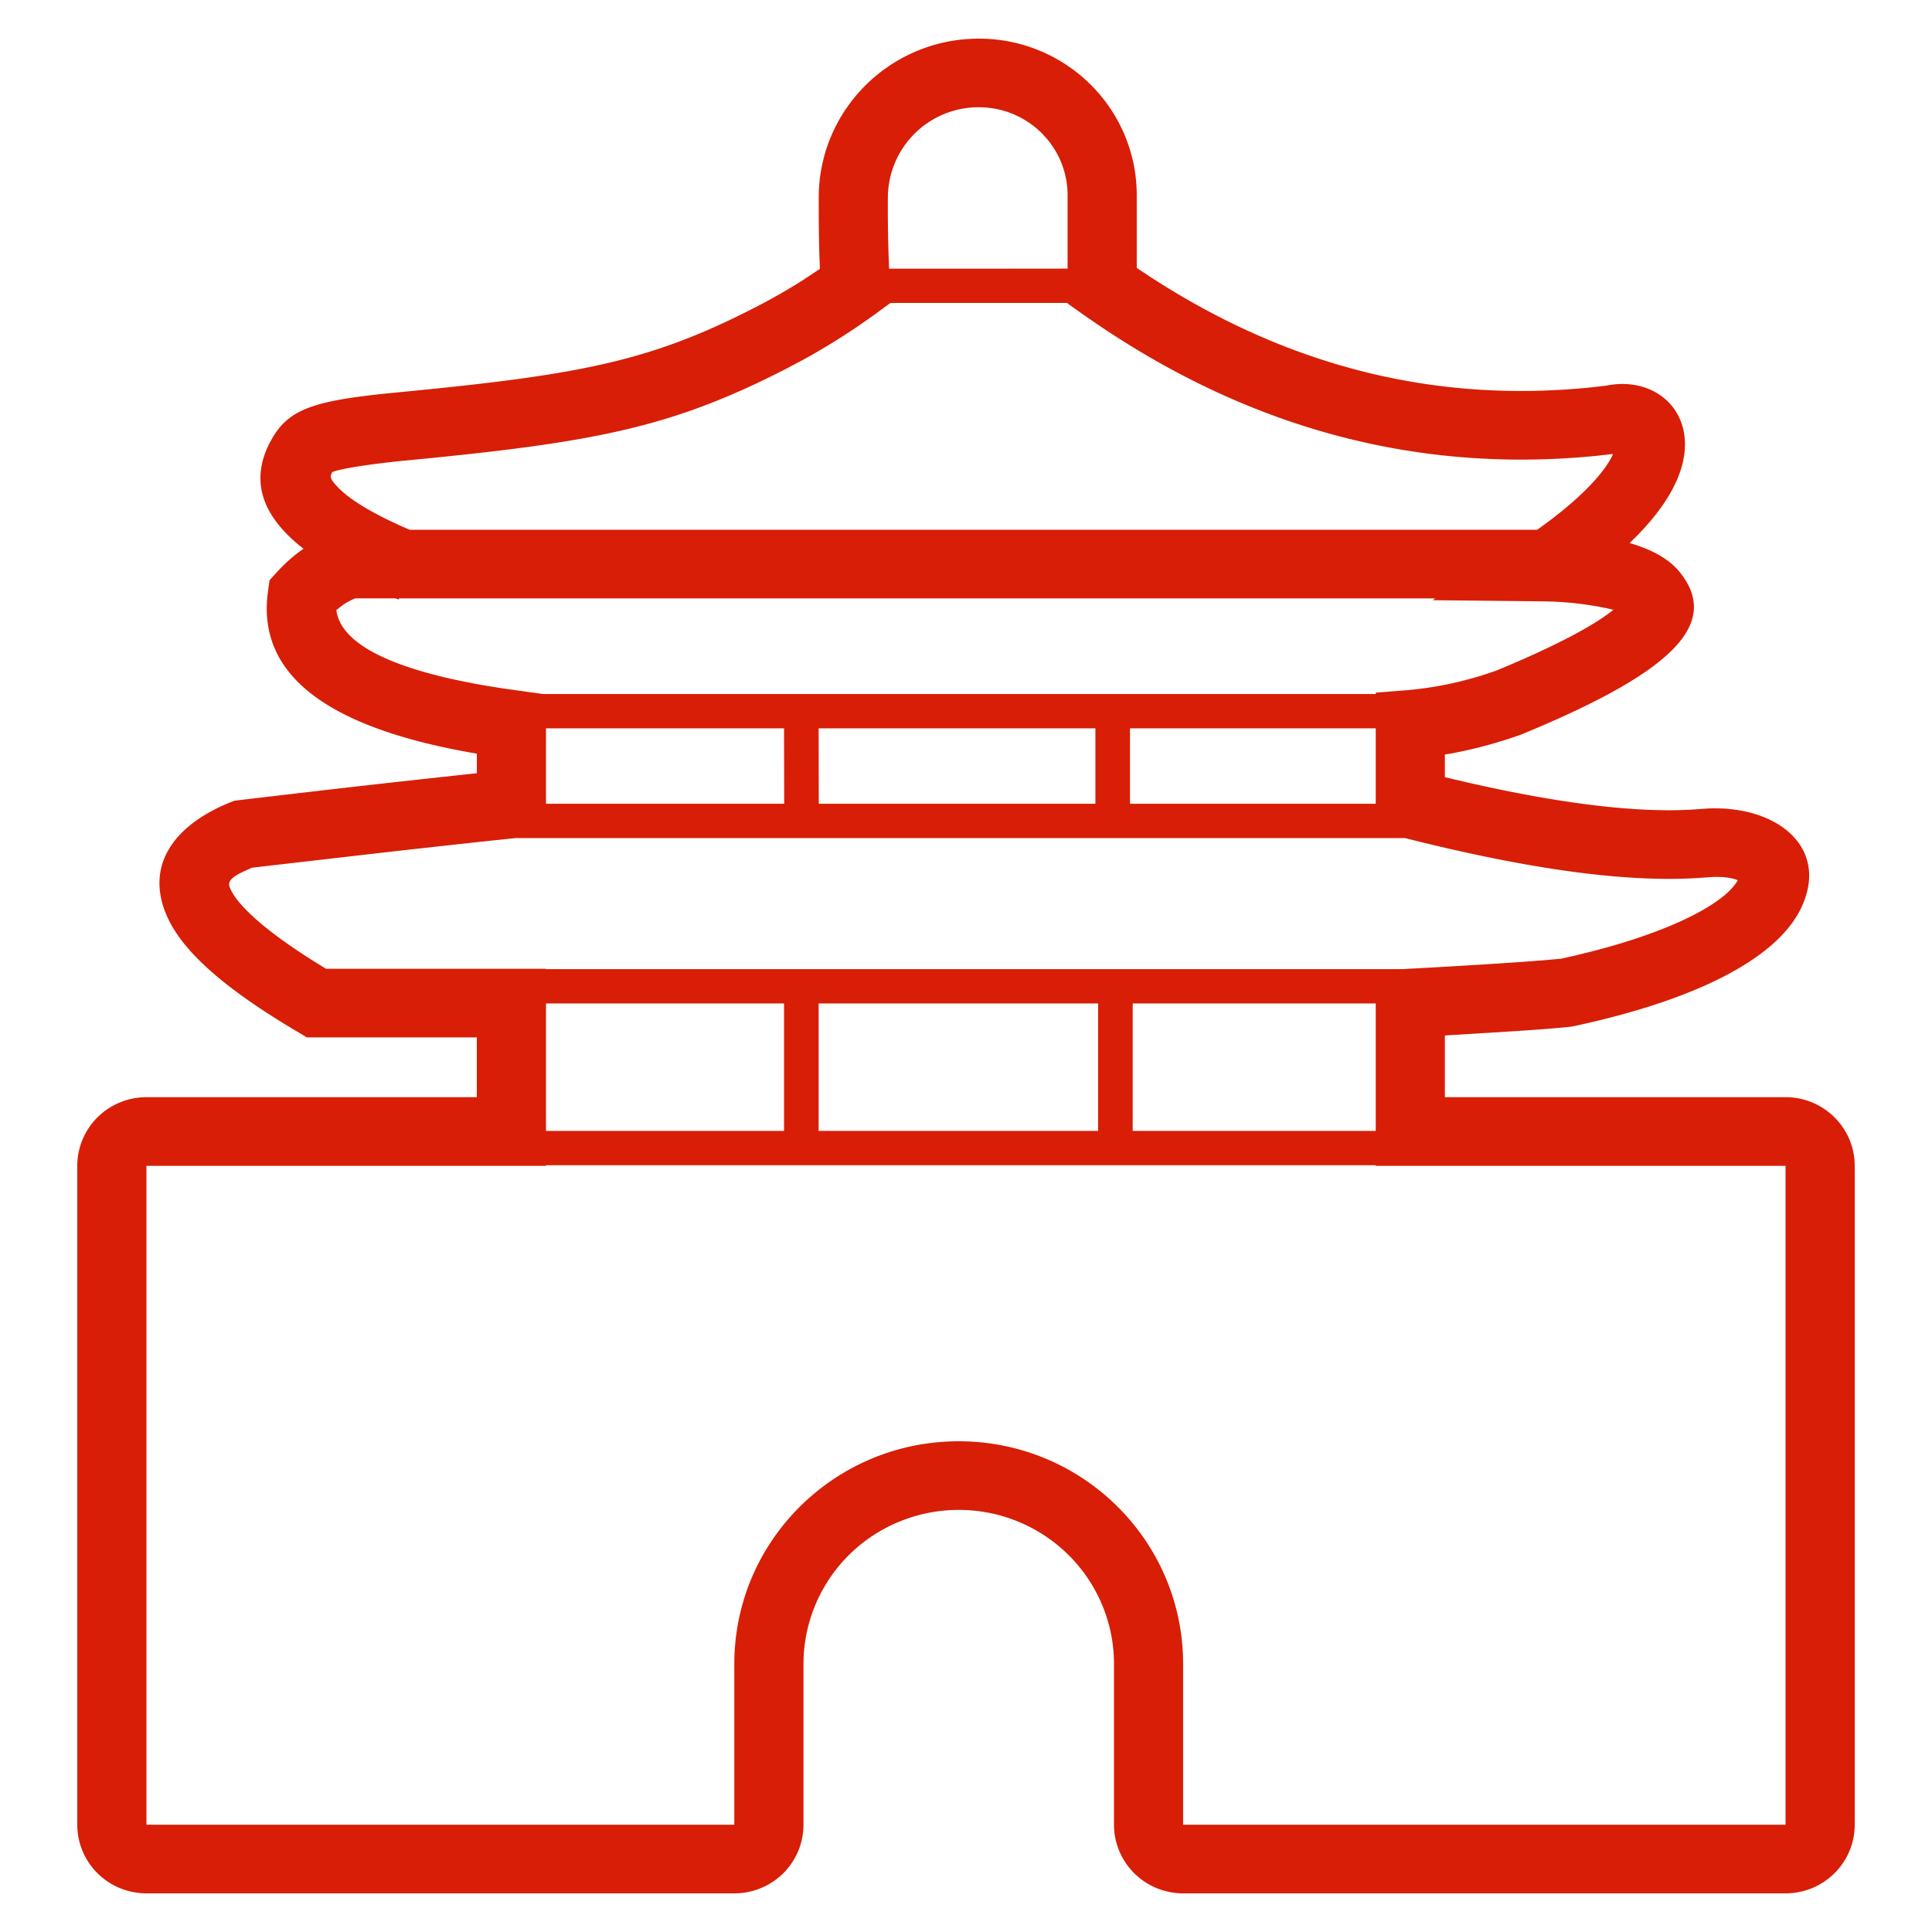 <svg xmlns="http://www.w3.org/2000/svg" version="1.1" xmlns:xlink="http://www.w3.org/1999/xlink" xmlns:svgjs="http://svgjs.dev/svgjs" width="500" height="500"><svg t="1735734975578" class="icon" viewBox="0 0 1024 1024" version="1.1" xmlns="http://www.w3.org/2000/svg" p-id="4127" width="500" height="500" xmlns:xlink="http://www.w3.org/1999/xlink"><path d="M518.82 20.48c46.223 0 83.681 37.171 83.681 83.026v38.502l6.922 4.588c73.38 47.718 151.204 67.195 234.148 58.696l7.864-0.901 1.249-0.246c23.962-4.096 43.459 12.288 39.977 37.007l-0.492 2.785c-2.662 12.943-11.325 26.829-25.682 41.206l-2.744 2.683c11.571 3.338 20.89 8.335 26.624 15.503 21.914 27.32-5.1 52.122-73.789 81.654l-10.097 4.26c-11.858 4.26-24.023 7.578-36.413 9.953l-4.26 0.717v12.022l11.756 2.744c49.971 11.387 89.846 16.159 119.316 14.418l7.885-0.553c37.827-1.843 65.495 21.299 49.5 53.453-12.902 25.969-54.784 47.923-120.218 61.911l-1.905 0.307c-6.042 0.655-15.524 1.413-28.529 2.273l-37.806 2.335v32.707h180.572c19.19 0 35.103 14.684 36.557 33.649l0.102 2.744v349.225c0 20.07-16.404 36.372-36.659 36.372H627.098c-9.728 0-19.046-3.83-25.907-10.65a36.25 36.25 0 0 1-10.752-25.723v-85.217c0-29.164-15.667-56.115-41.124-70.717a82.842 82.842 0 0 0-82.289 0 81.531 81.531 0 0 0-41.165 70.717v85.217c0 9.646-3.85 18.903-10.711 25.723-6.881 6.82-16.2 10.65-25.928 10.65H77.619c-9.728 0-19.046-3.83-25.928-10.65A36.25 36.25 0 0 1 40.96 967.148V617.902c0-9.646 3.871-18.903 10.732-25.723 6.881-6.82 16.2-10.65 25.928-10.65h175.104v-31.683H162.673l-9.953-5.939c-34.98-21.258-56.32-40.1-64.348-58.614-11.284-25.969 2.888-47.514 33.546-59.986l2.294-0.922 45.957-5.386c18.637-2.13 36.413-4.157 53.289-6.001l29.286-3.195v-10.342l-6.861-1.229c-71.188-13.312-108.339-39.608-104.182-82.002l0.389-3.215 0.778-5.489 3.768-4.137c3.625-3.994 7.619-7.66 11.94-10.916l2.294-1.638-2.58-2.048c-19.374-16.118-25.559-33.976-15.442-53.862l1.495-2.724c8.806-15.258 22.323-19.579 58.941-23.491l18.063-1.782c82.842-8.192 120.013-15.299 168.591-38.83l9.892-4.936c8.909-4.567 17.613-9.523 26.112-14.93l8.622-5.734-0.205-5.243c-0.246-7.557-0.389-16.404-0.41-26.563v-6.226C434.094 58.04 472.064 20.48 518.84 20.48z m210.35 597.115H289.382v0.328H77.619v349.225h311.583v-85.217c0-65.188 53.248-118.026 118.948-118.026 65.679 0 118.927 52.838 118.927 118.026v85.217H946.381V617.923H729.17v-0.328z m-313.61-85.75H289.382v67.564h126.177v-67.564z m166.461 0h-148.132v67.564h148.132v-67.564z m147.149 0h-128.819v67.564h128.819v-67.564z m15.565-87.654H273.326l-21.299 2.253-33.464 3.686-11.694 1.311-73.339 8.458-4.669 2.109c-6.84 3.318-8.028 5.407-7.168 8.131l0.307 0.737c4.014 9.257 19.251 22.938 45.384 39.26l5.427 3.338h116.572v0.184h453.775l9.585-0.512c28.426-1.597 49.562-2.929 63.283-4.014l3.277-0.266 8.028-0.717 4.854-1.085c49.971-11.387 80.527-27.136 88.412-39.731l0.41-0.778-0.594-0.266c-2.703-1.024-7.148-1.679-12.82-1.454l-8.192 0.553c-38.912 2.355-90.931-4.936-156.467-21.647l1.802 0.451z m-329.175-58.163H289.382v39.977h126.259l-0.082-39.977z m165.028 0h-146.698l0.082 39.977h146.616v-39.977z m148.582 0h-130.253v39.977h130.253v-39.977zM209.51 317.133l-21.197 0.02a31.949 31.949 0 0 0-7.782 4.403l-2.253 1.802c2.171 17.838 29.553 32.768 89.416 41.677l20.07 2.806h441.405v-0.717l16.855-1.331a189.235 189.235 0 0 0 47.247-10.445c31.785-13.148 52.47-24.248 62.648-32.788l-0.205 0.143-0.655 0.492-2.007-0.492a171.991 171.991 0 0 0-31.457-3.891l-3.543-0.082-58.757-0.614 1.413-0.942H211.558l-0.205 0.573-1.843-0.614zM565.842 160.563h-93.88l-7.639 5.591c-12.083 8.806-24.699 16.835-37.786 24.064l-9.892 5.263c-60.928 31.212-101.028 38.912-200.212 48.476l-4.26 0.41c-24.801 2.58-35.676 5.243-36.086 5.939-1.393 2.396-1.126 3.645 3.072 8.028 6.554 6.799 19.313 14.5 38.031 22.467h597.545c21.709-15.401 34.775-29.164 39.629-38.912l0.553-1.29-7.373 0.86c-94.577 9.728-183.583-13.64-266.26-69.796l-7.741-5.345-7.7-5.468V160.563z m-47.022-103.711a48.046 48.046 0 0 0-48.23 47.718 757.146 757.146 0 0 0 0.655 37.847l94.597-0.041V103.506c0-10.998-3.891-21.586-10.977-29.962l-2.785-3.031a47.206 47.206 0 0 0-33.26-13.66z" p-id="4128" fill="#d81e06"></path></svg><style>@media (prefers-color-scheme: light) { :root { filter: none; } }
@media (prefers-color-scheme: dark) { :root { filter: none; } }
</style></svg>